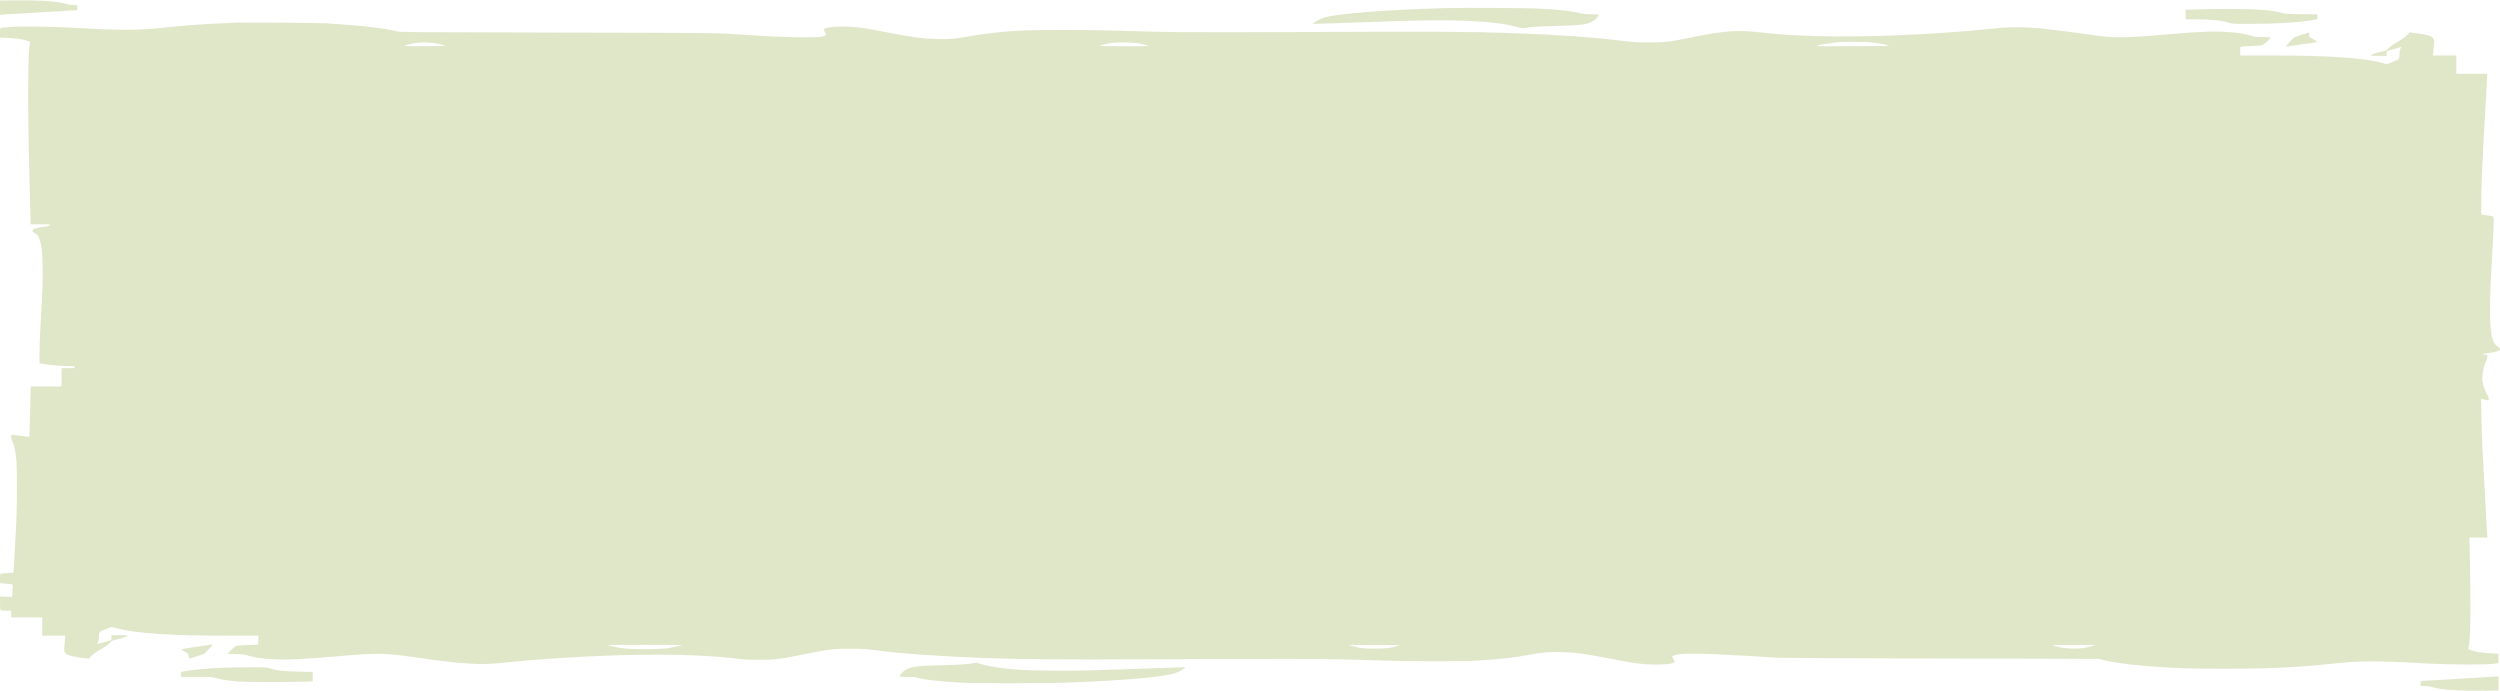 <?xml version="1.0" standalone="no"?>
<!DOCTYPE svg PUBLIC "-//W3C//DTD SVG 20010904//EN"
 "http://www.w3.org/TR/2001/REC-SVG-20010904/DTD/svg10.dtd">
<svg version="1.0" xmlns="http://www.w3.org/2000/svg"
 width="4916pt" height="1359pt" viewBox="0 0 4916 1359"
 preserveAspectRatio="xMidYMid meet">
<g transform="translate(0,1359) scale(0.1,-0.1)"
fill="#e0e7c9" stroke="none">
<path d="M218 13582 l-218 -2 0 -141 0 -141 73 7 c62 5 1409 85 1437 85 5 0
10 23 10 50 l0 50 -71 0 c-42 0 -98 8 -137 20 -198 59 -511 80 -1094 72z"/>
<path d="M28385 13430 c-1123 -32 -2078 -107 -2353 -186 -49 -14 -222 -108
-222 -120 0 -3 78 -3 173 0 1491 55 1882 66 2302 66 727 0 1253 -44 1543 -130
83 -24 105 -27 152 -19 145 23 265 30 635 39 500 12 610 28 726 105 37 24 99
98 99 117 0 4 -64 8 -143 8 -117 0 -159 4 -237 24 -148 37 -392 64 -775 87
-235 13 -1528 19 -1900 9z"/>
<path d="M43405 13410 c-159 -4 -320 -8 -357 -9 l-68 -1 0 -95 0 -95 198 0
c302 0 522 -24 657 -70 53 -18 84 -20 369 -20 564 0 1037 30 1309 82 l57 11 0
48 0 48 -312 3 c-287 3 -319 5 -390 25 -96 27 -241 49 -418 62 -190 15 -703
20 -1045 11z"/>
<path d="M4655 13144 c-38 -2 -185 -8 -325 -14 -352 -15 -755 -45 -1071 -80
-521 -58 -862 -60 -1749 -9 -465 26 -1060 35 -1290 20 -96 -7 -185 -15 -197
-18 -22 -5 -23 -10 -23 -97 l0 -92 188 -12 c184 -12 271 -26 364 -59 42 -15
45 -18 38 -39 -43 -111 -48 -1265 -12 -2583 12 -431 22 -828 22 -883 l0 -98
195 0 c169 0 194 -2 189 -15 -7 -17 -7 -17 -159 -40 -126 -19 -179 -39 -183
-73 -3 -18 4 -26 31 -37 49 -20 82 -64 107 -141 38 -113 50 -226 57 -509 6
-281 -3 -533 -38 -1125 -11 -190 -22 -446 -22 -570 l-2 -225 105 -16 c133 -21
356 -39 488 -39 95 0 102 -1 102 -20 0 -19 -7 -20 -130 -20 l-130 0 0 -180 0
-180 -303 0 -303 0 -12 -492 c-7 -270 -14 -493 -17 -496 -2 -2 -76 5 -164 17
-88 12 -167 21 -175 21 -27 0 -21 -79 10 -134 31 -56 58 -184 75 -358 16 -166
16 -843 0 -1193 -18 -403 -53 -1020 -58 -1025 -2 -2 -59 -8 -126 -11 -67 -4
-125 -8 -129 -8 -5 -1 -8 -43 -8 -95 l0 -94 87 -7 c49 -3 105 -8 126 -11 36
-6 37 -7 37 -47 0 -23 -3 -79 -7 -125 l-6 -82 -118 6 -119 7 0 -135 c0 -115 2
-137 16 -142 9 -3 58 -6 110 -6 l94 0 0 -65 0 -65 305 0 305 0 0 -180 0 -180
226 0 227 0 -7 -82 c-3 -46 -9 -114 -12 -153 -5 -62 -4 -73 16 -98 12 -15 35
-34 52 -43 39 -20 180 -50 306 -64 l102 -12 65 60 c35 33 95 77 132 98 110 60
174 104 223 154 43 44 51 48 135 64 87 17 214 63 215 79 0 4 -72 7 -160 7
l-160 0 0 -48 0 -48 -138 -40 -138 -40 19 55 c13 39 17 70 13 101 -10 74 20
100 175 156 l70 25 122 -30 c389 -99 1047 -141 2190 -141 l577 0 0 -84 c0 -72
-3 -85 -17 -90 -10 -2 -106 -8 -213 -11 -107 -4 -204 -12 -215 -17 -11 -6 -53
-42 -93 -82 l-73 -71 158 -6 c134 -4 175 -10 273 -36 154 -42 324 -63 565 -70
246 -7 500 6 1110 57 900 76 965 75 1690 -30 450 -65 711 -94 1000 -111 222
-13 380 -7 650 21 1058 113 2553 178 3470 151 515 -15 749 -31 1100 -73 143
-18 233 -22 440 -22 314 0 422 13 891 109 501 101 562 109 879 109 233 0 299
-4 480 -26 596 -75 1304 -125 2220 -158 782 -27 1487 -32 3305 -24 1015 5
2196 9 2625 8 725 -1 960 -5 1950 -35 503 -16 1488 -16 1750 0 445 25 725 56
1056 116 281 51 380 59 628 52 300 -8 406 -24 1133 -162 334 -63 437 -76 658
-82 212 -5 390 12 420 42 13 14 12 21 -13 65 l-28 49 24 15 c59 40 318 53 712
37 298 -12 1259 -66 1360 -76 33 -4 1460 -10 3170 -14 l3110 -7 140 -31 c318
-72 869 -127 1530 -153 323 -13 1303 -13 1650 0 517 19 883 45 1296 90 517 57
862 59 1739 9 614 -34 1362 -36 1498 -2 21 5 22 10 22 98 l0 92 -142 7 c-194
10 -278 22 -376 53 -67 21 -82 29 -77 42 36 93 49 445 41 1176 -3 347 -9 714
-13 817 l-6 188 177 0 178 0 -6 88 c-3 48 -8 137 -11 197 -3 61 -19 342 -35
625 -43 746 -59 1101 -66 1481 l-7 337 74 -18 74 -17 3 34 c2 21 -3 42 -12 52
-24 27 -72 138 -96 226 -19 66 -21 94 -16 160 10 123 34 224 66 289 20 38 30
74 30 102 l0 44 -47 -6 c-45 -5 -47 -4 -29 10 11 9 30 16 42 16 40 0 199 30
242 46 33 12 42 21 42 39 0 17 -11 30 -42 47 -162 89 -189 488 -118 1698 34
581 44 852 30 860 -11 7 -49 14 -202 36 l-38 6 0 186 c0 334 23 867 75 1762
13 228 26 471 30 540 3 69 8 160 11 203 l5 77 -305 0 -306 0 0 180 0 180 -230
0 -230 0 4 38 c26 206 28 249 15 278 -31 63 -107 89 -348 121 l-132 17 -30
-37 c-38 -46 -130 -112 -228 -163 -43 -22 -102 -65 -139 -100 -64 -61 -67 -63
-151 -79 -88 -17 -211 -61 -211 -77 0 -4 70 -8 154 -8 l155 0 3 47 3 48 90 26
c50 15 114 34 142 42 l53 16 -17 -32 c-11 -21 -18 -59 -19 -112 -2 -71 -5 -82
-27 -101 -25 -21 -199 -94 -224 -94 -7 0 -52 11 -100 25 -348 98 -1057 144
-2210 145 l-573 0 0 85 c0 80 1 85 23 89 12 3 105 8 206 11 102 4 196 11 210
16 26 10 161 137 161 151 0 5 -66 8 -147 8 -131 0 -157 3 -227 26 -107 34
-272 61 -447 73 -284 21 -549 12 -1159 -40 -660 -56 -735 -60 -955 -61 -245
-1 -270 1 -815 77 -927 129 -1220 145 -1720 92 -1057 -112 -2488 -174 -3413
-148 -475 13 -748 30 -1077 67 -527 59 -759 45 -1400 -85 -474 -96 -541 -105
-850 -105 -238 -1 -292 3 -530 31 -613 74 -1293 121 -2185 153 -782 27 -1488
32 -3275 24 -2310 -11 -3342 -10 -3845 5 -220 6 -562 16 -760 22 -497 15
-1471 15 -1735 0 -441 -24 -727 -56 -1061 -116 -279 -50 -379 -59 -628 -52
-285 7 -475 33 -1006 137 -466 92 -665 115 -909 107 -187 -7 -283 -22 -300
-49 -11 -18 -10 -22 31 -85 13 -20 12 -23 -10 -37 -50 -33 -134 -40 -462 -39
-310 0 -566 13 -1390 65 -333 22 -402 22 -3425 28 -2854 6 -3089 7 -3145 23
-209 59 -738 120 -1365 158 -169 10 -1620 21 -1785 13z m32100 -384 c148 -13
292 -37 365 -60 54 -18 41 -18 -674 -19 -401 -1 -727 1 -725 3 18 19 304 69
444 79 118 8 480 6 590 -3z m-28275 -10 c93 -10 251 -44 280 -61 9 -5 -168 -8
-410 -8 -444 0 -449 1 -299 40 136 35 277 45 429 29z m13920 -15 c93 -18 190
-44 190 -51 0 -2 -224 -4 -497 -3 -345 0 -490 3 -473 10 39 16 178 48 255 58
105 15 424 6 525 -14z m-8991 -11829 c-10 -10 -174 -46 -284 -63 -173 -25
-706 -25 -885 0 -112 16 -278 52 -289 63 -2 2 326 4 729 4 403 0 731 -2 729
-4z m14086 -12 c-117 -43 -235 -58 -455 -58 -225 -1 -327 11 -455 53 l-60 19
505 0 c454 1 501 -1 465 -14z m13638 -9 c-116 -37 -208 -49 -363 -49 -146 1
-288 22 -385 58 -36 13 2 15 390 14 l430 0 -72 -23z"/>
<path d="M45250 12903 l-135 -46 -82 -83 c-86 -86 -99 -108 -60 -99 31 7 567
85 584 85 25 0 5 16 -72 61 l-75 43 0 43 c0 28 -4 43 -12 42 -7 0 -74 -21
-148 -46z"/>
<path d="M4090 905 c-41 -6 -177 -27 -302 -45 -125 -18 -225 -36 -223 -40 3
-4 36 -26 75 -49 70 -42 70 -42 70 -86 0 -29 4 -45 12 -45 7 0 76 21 153 46
l140 47 83 84 c74 76 96 105 75 102 -5 -1 -42 -7 -83 -14z"/>
<path d="M19145 549 c-133 -22 -261 -30 -625 -39 -514 -12 -634 -31 -743 -114
-39 -30 -87 -89 -87 -107 0 -5 65 -9 145 -9 113 0 161 -4 217 -20 146 -39 394
-68 813 -92 289 -17 1735 -17 2160 0 1057 42 1767 102 2043 172 69 17 242 105
242 123 0 5 -75 5 -167 2 -1700 -61 -1985 -69 -2498 -62 -448 6 -626 15 -885
43 -166 18 -407 63 -494 94 -33 11 -62 19 -65 19 -3 -1 -28 -5 -56 -10z"/>
<path d="M4369 460 c-301 -13 -586 -40 -751 -72 l-58 -11 0 -48 0 -49 300 0
c288 0 302 -1 387 -25 104 -29 245 -50 443 -66 163 -14 930 -16 1253 -4 l207
7 0 93 0 92 -277 6 c-299 6 -431 21 -562 63 -75 23 -82 24 -421 22 -190 0
-424 -4 -521 -8z"/>
<path d="M48370 244 c-388 -23 -720 -43 -737 -43 -33 -1 -33 -1 -33 -51 l0
-50 75 0 c49 0 103 -8 158 -24 179 -52 548 -75 1070 -68 l227 4 0 139 0 139
-27 -1 c-16 -1 -345 -21 -733 -45z"/>
</g>
</svg>
